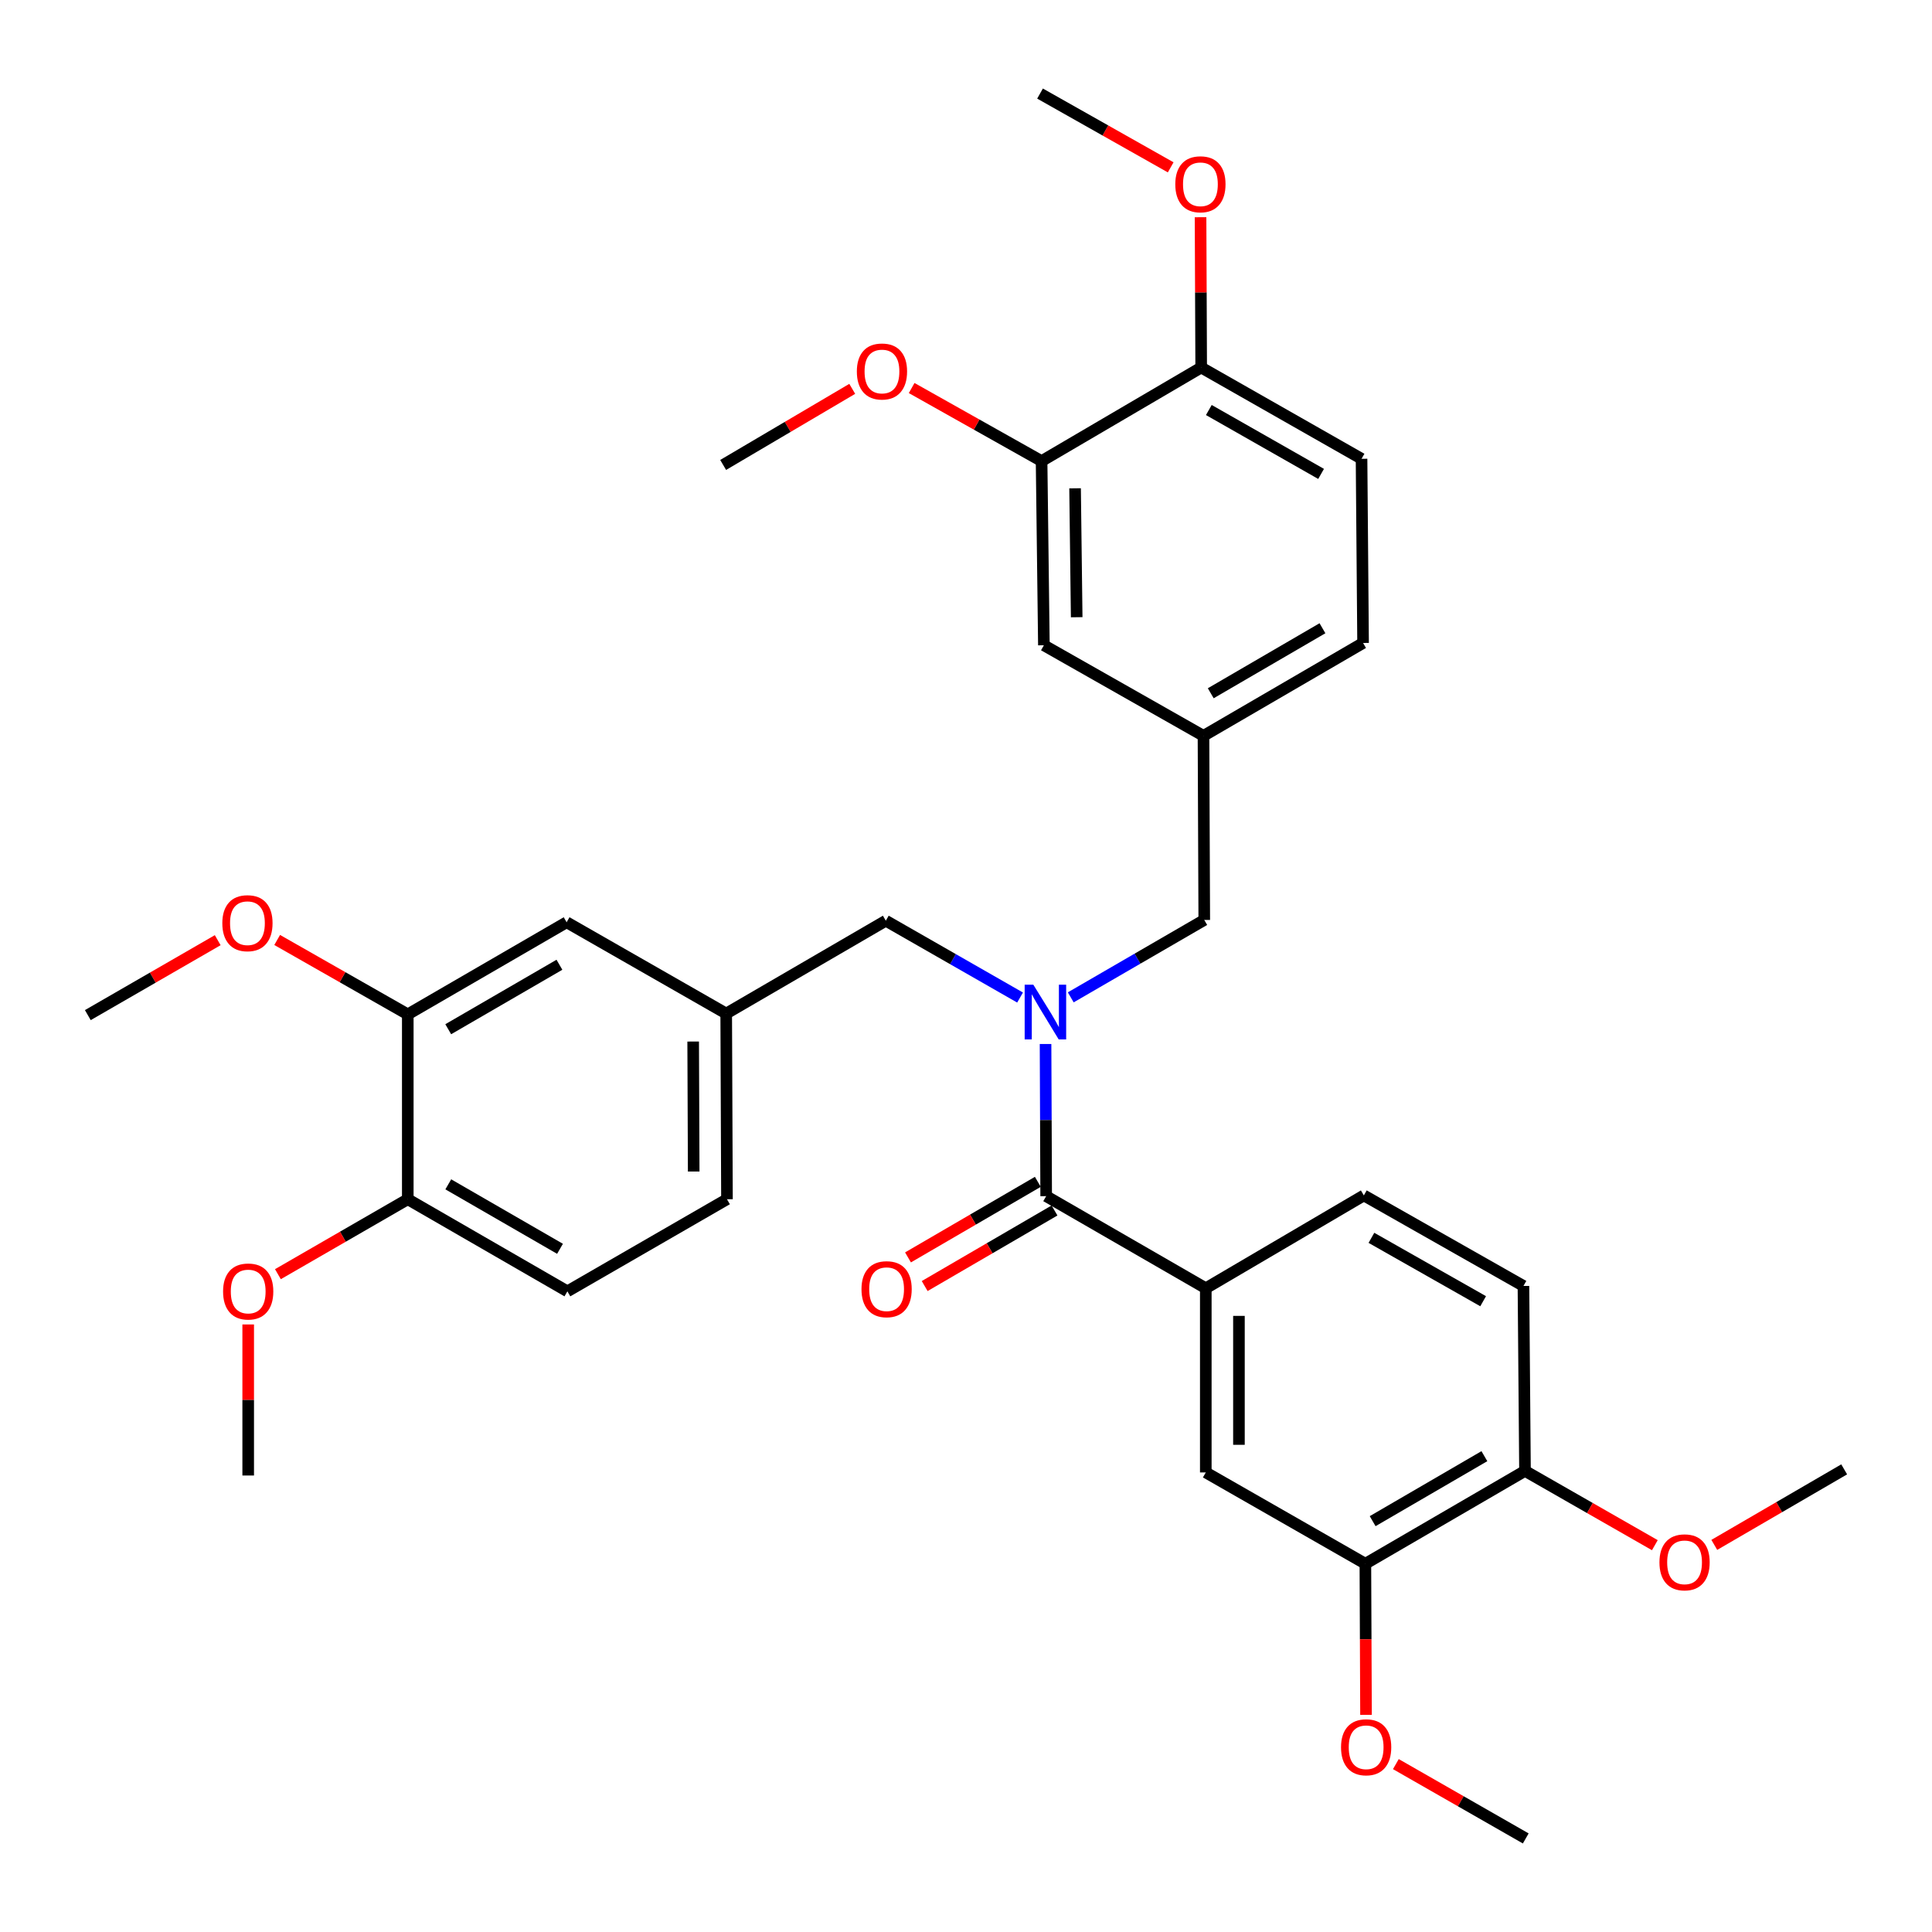 <?xml version='1.0' encoding='iso-8859-1'?>
<svg version='1.1' baseProfile='full'
              xmlns='http://www.w3.org/2000/svg'
                      xmlns:rdkit='http://www.rdkit.org/xml'
                      xmlns:xlink='http://www.w3.org/1999/xlink'
                  xml:space='preserve'
width='1000px' height='1000px' viewBox='0 0 1000 1000'>
<!-- END OF HEADER -->
<rect style='opacity:1.0;fill:#FFFFFF;stroke:none' width='1000' height='1000' x='0' y='0'> </rect>
<path class='bond-0' d='M 541.173,540.374 L 541.334,579.752' style='fill:none;fill-rule:evenodd;stroke:#0000FF;stroke-width:6px;stroke-linecap:butt;stroke-linejoin:miter;stroke-opacity:1' />
<path class='bond-0' d='M 541.334,579.752 L 541.496,619.13' style='fill:none;fill-rule:evenodd;stroke:#000000;stroke-width:6px;stroke-linecap:butt;stroke-linejoin:miter;stroke-opacity:1' />
<path class='bond-4' d='M 527.985,516.324 L 493.24,496.442' style='fill:none;fill-rule:evenodd;stroke:#0000FF;stroke-width:6px;stroke-linecap:butt;stroke-linejoin:miter;stroke-opacity:1' />
<path class='bond-4' d='M 493.24,496.442 L 458.495,476.559' style='fill:none;fill-rule:evenodd;stroke:#000000;stroke-width:6px;stroke-linecap:butt;stroke-linejoin:miter;stroke-opacity:1' />
<path class='bond-5' d='M 554.221,516.228 L 588.772,496.198' style='fill:none;fill-rule:evenodd;stroke:#0000FF;stroke-width:6px;stroke-linecap:butt;stroke-linejoin:miter;stroke-opacity:1' />
<path class='bond-5' d='M 588.772,496.198 L 623.324,476.168' style='fill:none;fill-rule:evenodd;stroke:#000000;stroke-width:6px;stroke-linecap:butt;stroke-linejoin:miter;stroke-opacity:1' />
<path class='bond-1' d='M 541.496,619.13 L 624.115,666.802' style='fill:none;fill-rule:evenodd;stroke:#000000;stroke-width:6px;stroke-linecap:butt;stroke-linejoin:miter;stroke-opacity:1' />
<path class='bond-8' d='M 537.18,611.715 L 503.579,631.273' style='fill:none;fill-rule:evenodd;stroke:#000000;stroke-width:6px;stroke-linecap:butt;stroke-linejoin:miter;stroke-opacity:1' />
<path class='bond-8' d='M 503.579,631.273 L 469.978,650.831' style='fill:none;fill-rule:evenodd;stroke:#FF0000;stroke-width:6px;stroke-linecap:butt;stroke-linejoin:miter;stroke-opacity:1' />
<path class='bond-8' d='M 545.812,626.544 L 512.211,646.102' style='fill:none;fill-rule:evenodd;stroke:#000000;stroke-width:6px;stroke-linecap:butt;stroke-linejoin:miter;stroke-opacity:1' />
<path class='bond-8' d='M 512.211,646.102 L 478.61,665.66' style='fill:none;fill-rule:evenodd;stroke:#FF0000;stroke-width:6px;stroke-linecap:butt;stroke-linejoin:miter;stroke-opacity:1' />
<path class='bond-2' d='M 624.115,666.802 L 624.115,762.129' style='fill:none;fill-rule:evenodd;stroke:#000000;stroke-width:6px;stroke-linecap:butt;stroke-linejoin:miter;stroke-opacity:1' />
<path class='bond-2' d='M 641.274,681.101 L 641.274,747.83' style='fill:none;fill-rule:evenodd;stroke:#000000;stroke-width:6px;stroke-linecap:butt;stroke-linejoin:miter;stroke-opacity:1' />
<path class='bond-16' d='M 624.115,666.802 L 705.924,618.748' style='fill:none;fill-rule:evenodd;stroke:#000000;stroke-width:6px;stroke-linecap:butt;stroke-linejoin:miter;stroke-opacity:1' />
<path class='bond-3' d='M 624.115,762.129 L 706.716,809.392' style='fill:none;fill-rule:evenodd;stroke:#000000;stroke-width:6px;stroke-linecap:butt;stroke-linejoin:miter;stroke-opacity:1' />
<path class='bond-22' d='M 706.716,809.392 L 706.881,848.499' style='fill:none;fill-rule:evenodd;stroke:#000000;stroke-width:6px;stroke-linecap:butt;stroke-linejoin:miter;stroke-opacity:1' />
<path class='bond-22' d='M 706.881,848.499 L 707.046,887.606' style='fill:none;fill-rule:evenodd;stroke:#FF0000;stroke-width:6px;stroke-linecap:butt;stroke-linejoin:miter;stroke-opacity:1' />
<path class='bond-36' d='M 706.716,809.392 L 789.335,761.338' style='fill:none;fill-rule:evenodd;stroke:#000000;stroke-width:6px;stroke-linecap:butt;stroke-linejoin:miter;stroke-opacity:1' />
<path class='bond-36' d='M 710.482,787.351 L 768.315,753.713' style='fill:none;fill-rule:evenodd;stroke:#000000;stroke-width:6px;stroke-linecap:butt;stroke-linejoin:miter;stroke-opacity:1' />
<path class='bond-14' d='M 458.495,476.559 L 375.885,524.613' style='fill:none;fill-rule:evenodd;stroke:#000000;stroke-width:6px;stroke-linecap:butt;stroke-linejoin:miter;stroke-opacity:1' />
<path class='bond-15' d='M 623.324,476.168 L 622.924,380.87' style='fill:none;fill-rule:evenodd;stroke:#000000;stroke-width:6px;stroke-linecap:butt;stroke-linejoin:miter;stroke-opacity:1' />
<path class='bond-6' d='M 211.065,525.033 L 293.284,477.36' style='fill:none;fill-rule:evenodd;stroke:#000000;stroke-width:6px;stroke-linecap:butt;stroke-linejoin:miter;stroke-opacity:1' />
<path class='bond-6' d='M 232.005,532.726 L 289.559,499.355' style='fill:none;fill-rule:evenodd;stroke:#000000;stroke-width:6px;stroke-linecap:butt;stroke-linejoin:miter;stroke-opacity:1' />
<path class='bond-10' d='M 211.065,525.033 L 211.065,620.722' style='fill:none;fill-rule:evenodd;stroke:#000000;stroke-width:6px;stroke-linecap:butt;stroke-linejoin:miter;stroke-opacity:1' />
<path class='bond-23' d='M 211.065,525.033 L 177.264,505.779' style='fill:none;fill-rule:evenodd;stroke:#000000;stroke-width:6px;stroke-linecap:butt;stroke-linejoin:miter;stroke-opacity:1' />
<path class='bond-23' d='M 177.264,505.779 L 143.462,486.525' style='fill:none;fill-rule:evenodd;stroke:#FF0000;stroke-width:6px;stroke-linecap:butt;stroke-linejoin:miter;stroke-opacity:1' />
<path class='bond-7' d='M 539.122,238.662 L 540.314,333.989' style='fill:none;fill-rule:evenodd;stroke:#000000;stroke-width:6px;stroke-linecap:butt;stroke-linejoin:miter;stroke-opacity:1' />
<path class='bond-7' d='M 556.458,252.747 L 557.292,319.475' style='fill:none;fill-rule:evenodd;stroke:#000000;stroke-width:6px;stroke-linecap:butt;stroke-linejoin:miter;stroke-opacity:1' />
<path class='bond-11' d='M 539.122,238.662 L 621.732,190.227' style='fill:none;fill-rule:evenodd;stroke:#000000;stroke-width:6px;stroke-linecap:butt;stroke-linejoin:miter;stroke-opacity:1' />
<path class='bond-24' d='M 539.122,238.662 L 505.497,219.753' style='fill:none;fill-rule:evenodd;stroke:#000000;stroke-width:6px;stroke-linecap:butt;stroke-linejoin:miter;stroke-opacity:1' />
<path class='bond-24' d='M 505.497,219.753 L 471.872,200.844' style='fill:none;fill-rule:evenodd;stroke:#FF0000;stroke-width:6px;stroke-linecap:butt;stroke-linejoin:miter;stroke-opacity:1' />
<path class='bond-9' d='M 789.335,761.338 L 788.534,665.611' style='fill:none;fill-rule:evenodd;stroke:#000000;stroke-width:6px;stroke-linecap:butt;stroke-linejoin:miter;stroke-opacity:1' />
<path class='bond-27' d='M 789.335,761.338 L 822.941,780.561' style='fill:none;fill-rule:evenodd;stroke:#000000;stroke-width:6px;stroke-linecap:butt;stroke-linejoin:miter;stroke-opacity:1' />
<path class='bond-27' d='M 822.941,780.561 L 856.547,799.785' style='fill:none;fill-rule:evenodd;stroke:#FF0000;stroke-width:6px;stroke-linecap:butt;stroke-linejoin:miter;stroke-opacity:1' />
<path class='bond-25' d='M 211.065,620.722 L 177.457,640.118' style='fill:none;fill-rule:evenodd;stroke:#000000;stroke-width:6px;stroke-linecap:butt;stroke-linejoin:miter;stroke-opacity:1' />
<path class='bond-25' d='M 177.457,640.118 L 143.849,659.515' style='fill:none;fill-rule:evenodd;stroke:#FF0000;stroke-width:6px;stroke-linecap:butt;stroke-linejoin:miter;stroke-opacity:1' />
<path class='bond-35' d='M 211.065,620.722 L 293.675,668.394' style='fill:none;fill-rule:evenodd;stroke:#000000;stroke-width:6px;stroke-linecap:butt;stroke-linejoin:miter;stroke-opacity:1' />
<path class='bond-35' d='M 232.033,613.011 L 289.86,646.382' style='fill:none;fill-rule:evenodd;stroke:#000000;stroke-width:6px;stroke-linecap:butt;stroke-linejoin:miter;stroke-opacity:1' />
<path class='bond-26' d='M 621.732,190.227 L 621.568,151.33' style='fill:none;fill-rule:evenodd;stroke:#000000;stroke-width:6px;stroke-linecap:butt;stroke-linejoin:miter;stroke-opacity:1' />
<path class='bond-26' d='M 621.568,151.33 L 621.404,112.434' style='fill:none;fill-rule:evenodd;stroke:#FF0000;stroke-width:6px;stroke-linecap:butt;stroke-linejoin:miter;stroke-opacity:1' />
<path class='bond-34' d='M 621.732,190.227 L 704.733,237.471' style='fill:none;fill-rule:evenodd;stroke:#000000;stroke-width:6px;stroke-linecap:butt;stroke-linejoin:miter;stroke-opacity:1' />
<path class='bond-34' d='M 625.694,212.226 L 683.795,245.296' style='fill:none;fill-rule:evenodd;stroke:#000000;stroke-width:6px;stroke-linecap:butt;stroke-linejoin:miter;stroke-opacity:1' />
<path class='bond-12' d='M 540.314,333.989 L 622.924,380.87' style='fill:none;fill-rule:evenodd;stroke:#000000;stroke-width:6px;stroke-linecap:butt;stroke-linejoin:miter;stroke-opacity:1' />
<path class='bond-13' d='M 293.284,477.36 L 375.885,524.613' style='fill:none;fill-rule:evenodd;stroke:#000000;stroke-width:6px;stroke-linecap:butt;stroke-linejoin:miter;stroke-opacity:1' />
<path class='bond-21' d='M 375.885,524.613 L 376.276,620.722' style='fill:none;fill-rule:evenodd;stroke:#000000;stroke-width:6px;stroke-linecap:butt;stroke-linejoin:miter;stroke-opacity:1' />
<path class='bond-21' d='M 358.785,539.099 L 359.058,606.375' style='fill:none;fill-rule:evenodd;stroke:#000000;stroke-width:6px;stroke-linecap:butt;stroke-linejoin:miter;stroke-opacity:1' />
<path class='bond-20' d='M 622.924,380.87 L 705.524,332.797' style='fill:none;fill-rule:evenodd;stroke:#000000;stroke-width:6px;stroke-linecap:butt;stroke-linejoin:miter;stroke-opacity:1' />
<path class='bond-20' d='M 626.683,358.829 L 684.503,325.178' style='fill:none;fill-rule:evenodd;stroke:#000000;stroke-width:6px;stroke-linecap:butt;stroke-linejoin:miter;stroke-opacity:1' />
<path class='bond-17' d='M 705.924,618.748 L 788.534,665.611' style='fill:none;fill-rule:evenodd;stroke:#000000;stroke-width:6px;stroke-linecap:butt;stroke-linejoin:miter;stroke-opacity:1' />
<path class='bond-17' d='M 709.849,640.702 L 767.676,673.506' style='fill:none;fill-rule:evenodd;stroke:#000000;stroke-width:6px;stroke-linecap:butt;stroke-linejoin:miter;stroke-opacity:1' />
<path class='bond-18' d='M 293.675,668.394 L 376.276,620.722' style='fill:none;fill-rule:evenodd;stroke:#000000;stroke-width:6px;stroke-linecap:butt;stroke-linejoin:miter;stroke-opacity:1' />
<path class='bond-19' d='M 704.733,237.471 L 705.524,332.797' style='fill:none;fill-rule:evenodd;stroke:#000000;stroke-width:6px;stroke-linecap:butt;stroke-linejoin:miter;stroke-opacity:1' />
<path class='bond-29' d='M 722.495,913.1 L 756.111,932.335' style='fill:none;fill-rule:evenodd;stroke:#FF0000;stroke-width:6px;stroke-linecap:butt;stroke-linejoin:miter;stroke-opacity:1' />
<path class='bond-29' d='M 756.111,932.335 L 789.726,951.571' style='fill:none;fill-rule:evenodd;stroke:#000000;stroke-width:6px;stroke-linecap:butt;stroke-linejoin:miter;stroke-opacity:1' />
<path class='bond-28' d='M 112.689,486.636 L 79.072,506.03' style='fill:none;fill-rule:evenodd;stroke:#FF0000;stroke-width:6px;stroke-linecap:butt;stroke-linejoin:miter;stroke-opacity:1' />
<path class='bond-28' d='M 79.072,506.03 L 45.455,525.424' style='fill:none;fill-rule:evenodd;stroke:#000000;stroke-width:6px;stroke-linecap:butt;stroke-linejoin:miter;stroke-opacity:1' />
<path class='bond-30' d='M 441.117,201.269 L 407.71,220.962' style='fill:none;fill-rule:evenodd;stroke:#FF0000;stroke-width:6px;stroke-linecap:butt;stroke-linejoin:miter;stroke-opacity:1' />
<path class='bond-30' d='M 407.71,220.962 L 374.302,240.655' style='fill:none;fill-rule:evenodd;stroke:#000000;stroke-width:6px;stroke-linecap:butt;stroke-linejoin:miter;stroke-opacity:1' />
<path class='bond-33' d='M 128.465,685.537 L 128.465,724.629' style='fill:none;fill-rule:evenodd;stroke:#FF0000;stroke-width:6px;stroke-linecap:butt;stroke-linejoin:miter;stroke-opacity:1' />
<path class='bond-33' d='M 128.465,724.629 L 128.465,763.721' style='fill:none;fill-rule:evenodd;stroke:#000000;stroke-width:6px;stroke-linecap:butt;stroke-linejoin:miter;stroke-opacity:1' />
<path class='bond-31' d='M 605.948,86.615 L 572.135,67.522' style='fill:none;fill-rule:evenodd;stroke:#FF0000;stroke-width:6px;stroke-linecap:butt;stroke-linejoin:miter;stroke-opacity:1' />
<path class='bond-31' d='M 572.135,67.522 L 538.321,48.429' style='fill:none;fill-rule:evenodd;stroke:#000000;stroke-width:6px;stroke-linecap:butt;stroke-linejoin:miter;stroke-opacity:1' />
<path class='bond-32' d='M 887.315,799.632 L 920.93,780.085' style='fill:none;fill-rule:evenodd;stroke:#FF0000;stroke-width:6px;stroke-linecap:butt;stroke-linejoin:miter;stroke-opacity:1' />
<path class='bond-32' d='M 920.93,780.085 L 954.545,760.537' style='fill:none;fill-rule:evenodd;stroke:#000000;stroke-width:6px;stroke-linecap:butt;stroke-linejoin:miter;stroke-opacity:1' />
<path  class='atom-0' d='M 534.845 509.672
L 544.125 524.672
Q 545.045 526.152, 546.525 528.832
Q 548.005 531.512, 548.085 531.672
L 548.085 509.672
L 551.845 509.672
L 551.845 537.992
L 547.965 537.992
L 538.005 521.592
Q 536.845 519.672, 535.605 517.472
Q 534.405 515.272, 534.045 514.592
L 534.045 537.992
L 530.365 537.992
L 530.365 509.672
L 534.845 509.672
' fill='#0000FF'/>
<path  class='atom-9' d='M 445.905 667.283
Q 445.905 660.483, 449.265 656.683
Q 452.625 652.883, 458.905 652.883
Q 465.185 652.883, 468.545 656.683
Q 471.905 660.483, 471.905 667.283
Q 471.905 674.163, 468.505 678.083
Q 465.105 681.963, 458.905 681.963
Q 452.665 681.963, 449.265 678.083
Q 445.905 674.203, 445.905 667.283
M 458.905 678.763
Q 463.225 678.763, 465.545 675.883
Q 467.905 672.963, 467.905 667.283
Q 467.905 661.723, 465.545 658.923
Q 463.225 656.083, 458.905 656.083
Q 454.585 656.083, 452.225 658.883
Q 449.905 661.683, 449.905 667.283
Q 449.905 673.003, 452.225 675.883
Q 454.585 678.763, 458.905 678.763
' fill='#FF0000'/>
<path  class='atom-23' d='M 694.116 904.379
Q 694.116 897.579, 697.476 893.779
Q 700.836 889.979, 707.116 889.979
Q 713.396 889.979, 716.756 893.779
Q 720.116 897.579, 720.116 904.379
Q 720.116 911.259, 716.716 915.179
Q 713.316 919.059, 707.116 919.059
Q 700.876 919.059, 697.476 915.179
Q 694.116 911.299, 694.116 904.379
M 707.116 915.859
Q 711.436 915.859, 713.756 912.979
Q 716.116 910.059, 716.116 904.379
Q 716.116 898.819, 713.756 896.019
Q 711.436 893.179, 707.116 893.179
Q 702.796 893.179, 700.436 895.979
Q 698.116 898.779, 698.116 904.379
Q 698.116 910.099, 700.436 912.979
Q 702.796 915.859, 707.116 915.859
' fill='#FF0000'/>
<path  class='atom-24' d='M 115.074 477.84
Q 115.074 471.04, 118.434 467.24
Q 121.794 463.44, 128.074 463.44
Q 134.354 463.44, 137.714 467.24
Q 141.074 471.04, 141.074 477.84
Q 141.074 484.72, 137.674 488.64
Q 134.274 492.52, 128.074 492.52
Q 121.834 492.52, 118.434 488.64
Q 115.074 484.76, 115.074 477.84
M 128.074 489.32
Q 132.394 489.32, 134.714 486.44
Q 137.074 483.52, 137.074 477.84
Q 137.074 472.28, 134.714 469.48
Q 132.394 466.64, 128.074 466.64
Q 123.754 466.64, 121.394 469.44
Q 119.074 472.24, 119.074 477.84
Q 119.074 483.56, 121.394 486.44
Q 123.754 489.32, 128.074 489.32
' fill='#FF0000'/>
<path  class='atom-25' d='M 443.503 192.28
Q 443.503 185.48, 446.863 181.68
Q 450.223 177.88, 456.503 177.88
Q 462.783 177.88, 466.143 181.68
Q 469.503 185.48, 469.503 192.28
Q 469.503 199.16, 466.103 203.08
Q 462.703 206.96, 456.503 206.96
Q 450.263 206.96, 446.863 203.08
Q 443.503 199.2, 443.503 192.28
M 456.503 203.76
Q 460.823 203.76, 463.143 200.88
Q 465.503 197.96, 465.503 192.28
Q 465.503 186.72, 463.143 183.92
Q 460.823 181.08, 456.503 181.08
Q 452.183 181.08, 449.823 183.88
Q 447.503 186.68, 447.503 192.28
Q 447.503 198, 449.823 200.88
Q 452.183 203.76, 456.503 203.76
' fill='#FF0000'/>
<path  class='atom-26' d='M 115.465 668.474
Q 115.465 661.674, 118.825 657.874
Q 122.185 654.074, 128.465 654.074
Q 134.745 654.074, 138.105 657.874
Q 141.465 661.674, 141.465 668.474
Q 141.465 675.354, 138.065 679.274
Q 134.665 683.154, 128.465 683.154
Q 122.225 683.154, 118.825 679.274
Q 115.465 675.394, 115.465 668.474
M 128.465 679.954
Q 132.785 679.954, 135.105 677.074
Q 137.465 674.154, 137.465 668.474
Q 137.465 662.914, 135.105 660.114
Q 132.785 657.274, 128.465 657.274
Q 124.145 657.274, 121.785 660.074
Q 119.465 662.874, 119.465 668.474
Q 119.465 674.194, 121.785 677.074
Q 124.145 679.954, 128.465 679.954
' fill='#FF0000'/>
<path  class='atom-27' d='M 608.332 95.381
Q 608.332 88.581, 611.692 84.781
Q 615.052 80.981, 621.332 80.981
Q 627.612 80.981, 630.972 84.781
Q 634.332 88.581, 634.332 95.381
Q 634.332 102.261, 630.932 106.181
Q 627.532 110.061, 621.332 110.061
Q 615.092 110.061, 611.692 106.181
Q 608.332 102.301, 608.332 95.381
M 621.332 106.861
Q 625.652 106.861, 627.972 103.981
Q 630.332 101.061, 630.332 95.381
Q 630.332 89.821, 627.972 87.021
Q 625.652 84.181, 621.332 84.181
Q 617.012 84.181, 614.652 86.981
Q 612.332 89.781, 612.332 95.381
Q 612.332 101.101, 614.652 103.981
Q 617.012 106.861, 621.332 106.861
' fill='#FF0000'/>
<path  class='atom-28' d='M 858.926 808.661
Q 858.926 801.861, 862.286 798.061
Q 865.646 794.261, 871.926 794.261
Q 878.206 794.261, 881.566 798.061
Q 884.926 801.861, 884.926 808.661
Q 884.926 815.541, 881.526 819.461
Q 878.126 823.341, 871.926 823.341
Q 865.686 823.341, 862.286 819.461
Q 858.926 815.581, 858.926 808.661
M 871.926 820.141
Q 876.246 820.141, 878.566 817.261
Q 880.926 814.341, 880.926 808.661
Q 880.926 803.101, 878.566 800.301
Q 876.246 797.461, 871.926 797.461
Q 867.606 797.461, 865.246 800.261
Q 862.926 803.061, 862.926 808.661
Q 862.926 814.381, 865.246 817.261
Q 867.606 820.141, 871.926 820.141
' fill='#FF0000'/>
</svg>

